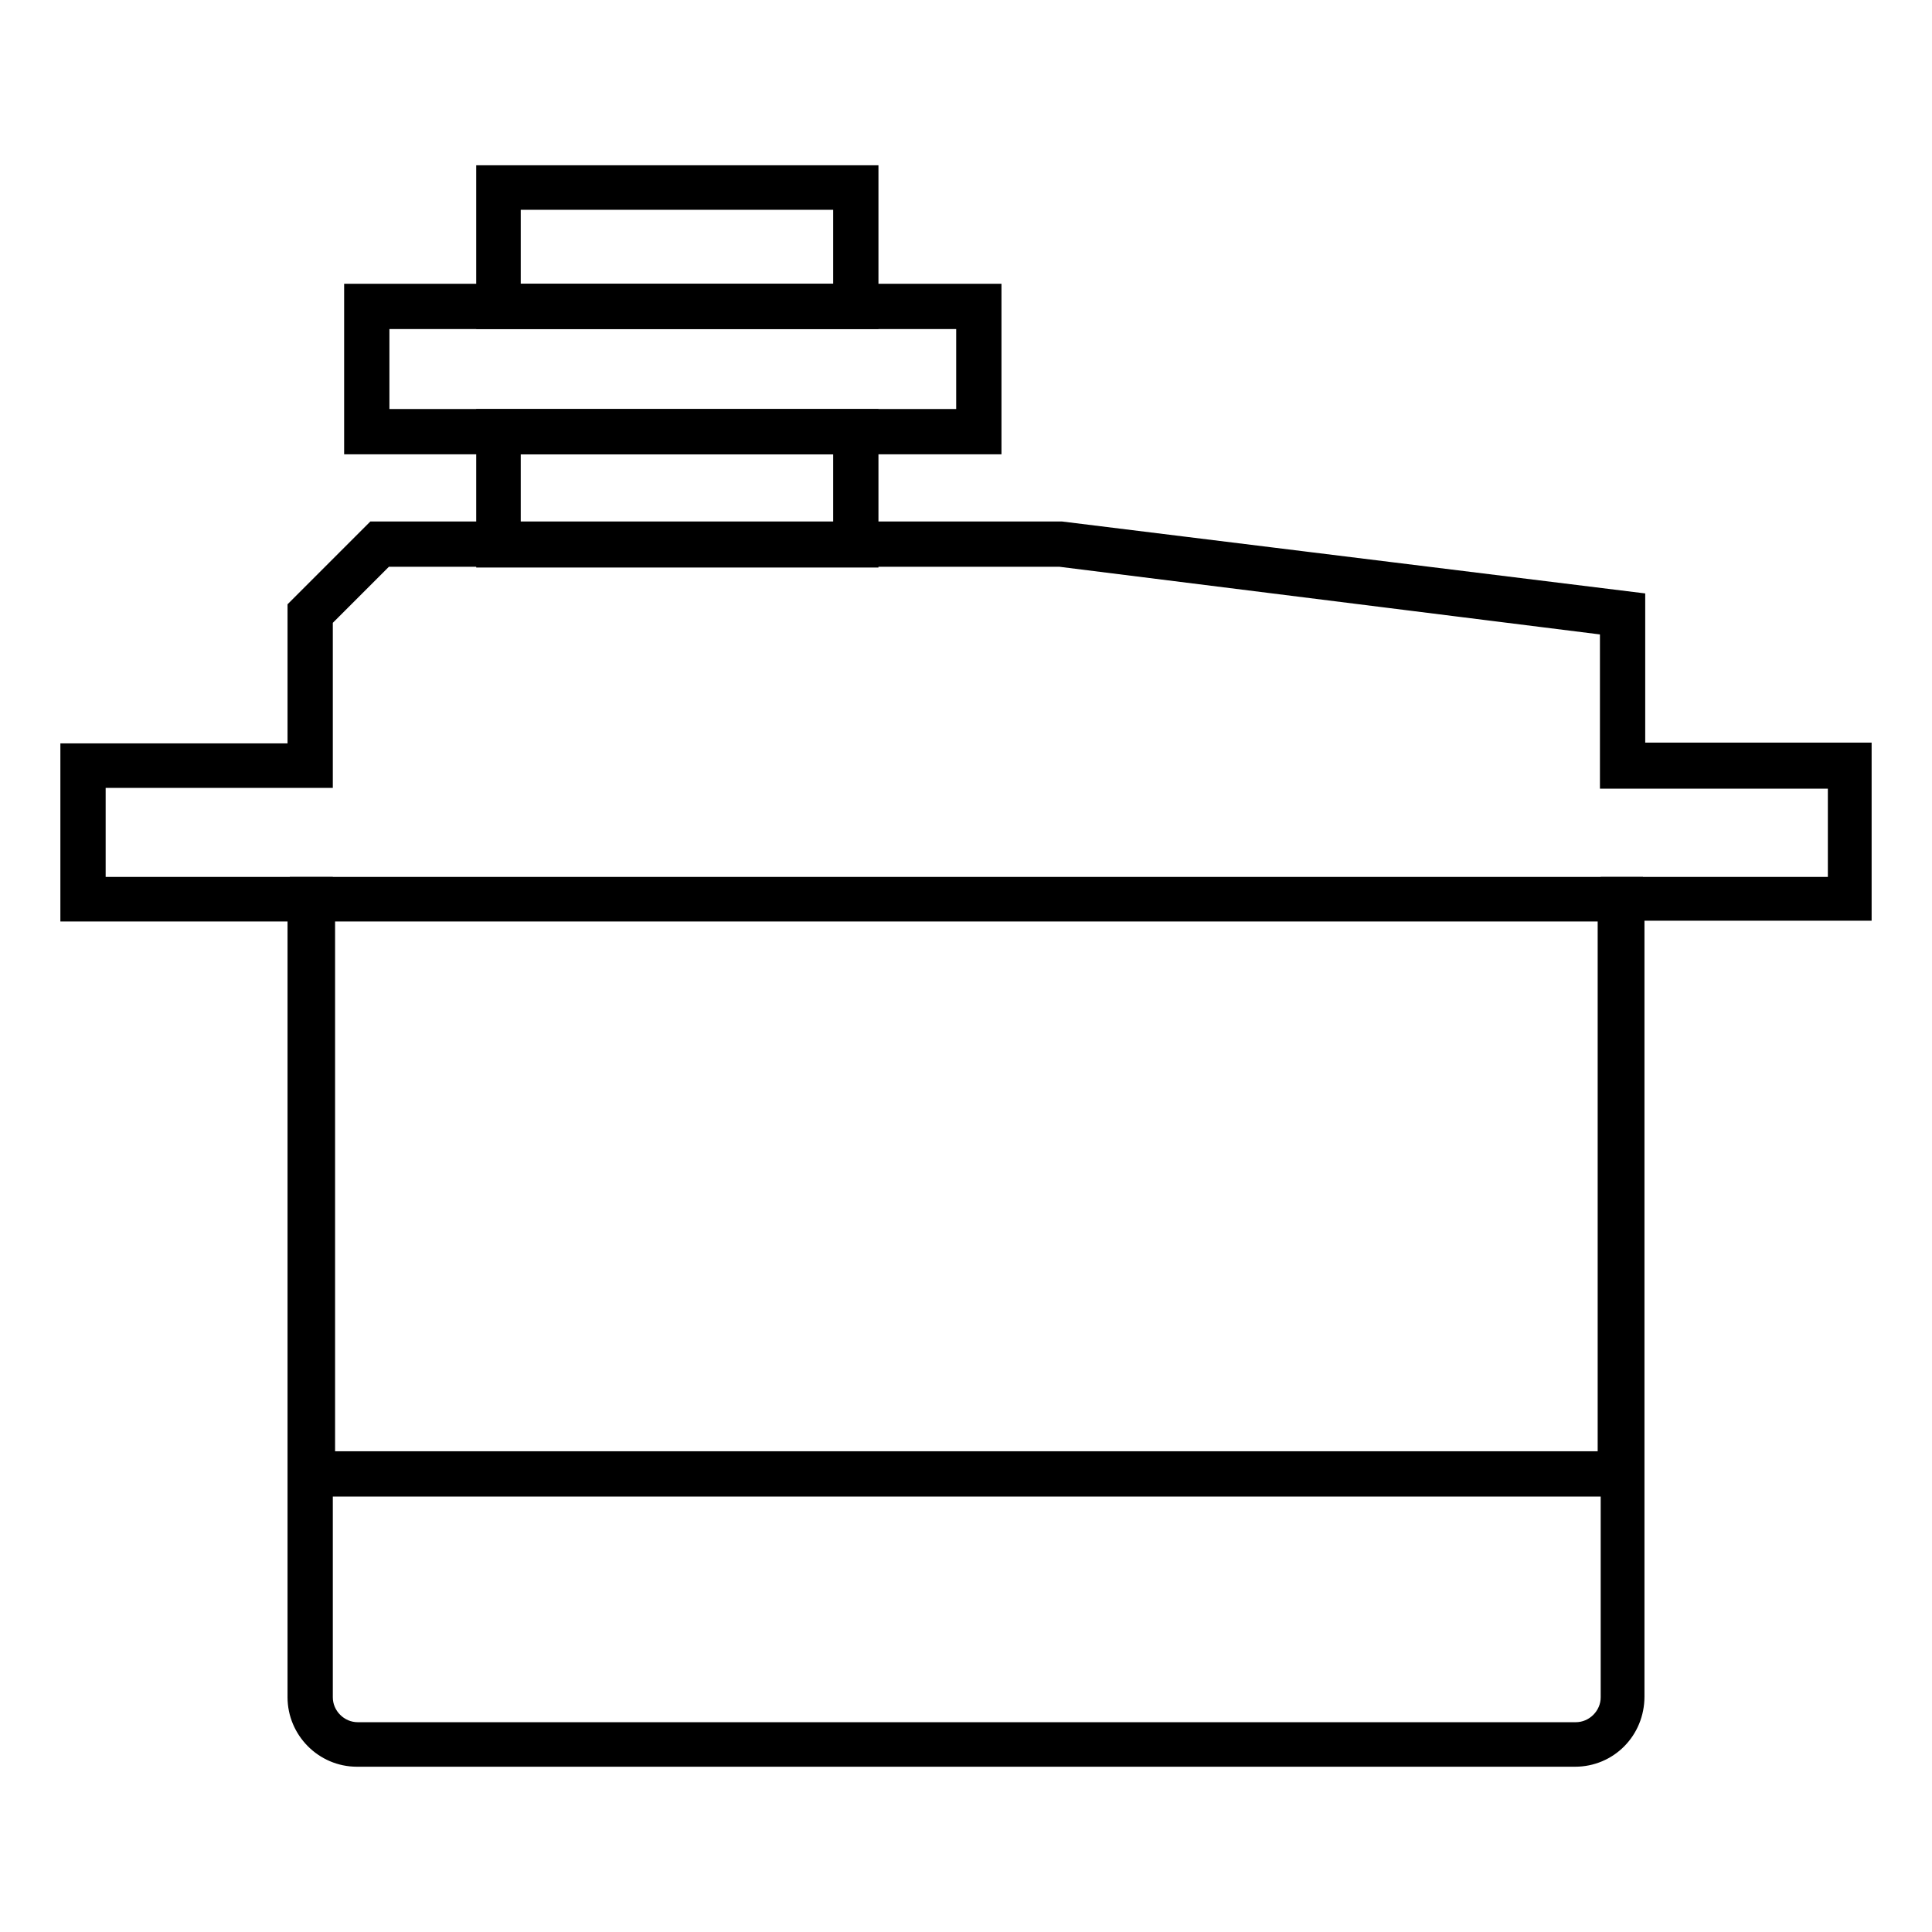 <?xml version="1.0" encoding="utf-8"?>
<!-- Svg Vector Icons : http://www.onlinewebfonts.com/icon -->
<!DOCTYPE svg PUBLIC "-//W3C//DTD SVG 1.1//EN" "http://www.w3.org/Graphics/SVG/1.1/DTD/svg11.dtd">
<svg version="1.1" xmlns="http://www.w3.org/2000/svg" xmlns:xlink="http://www.w3.org/1999/xlink" x="0px" y="0px" viewBox="0 0 256 256" enable-background="new 0 0 256 256" xml:space="preserve">
<g> <path stroke-width="4" fill-opacity="0" stroke="#000000"  d="M41.4,119.1h173.3v76.1H41.4V119.1z"/> <path stroke-width="4" fill-opacity="0" stroke="#000000"  d="M215.6,196.3H40.4v-78.1h175.3L215.6,196.3L215.6,196.3z M42.4,194.3h171.3v-74.2H42.4V194.3L42.4,194.3z" /> <path stroke-width="4" fill-opacity="0" stroke="#000000"  d="M130.7,58.2H47.6V39.6h83.1V58.2z M49.6,56.2h79.1V41.6H49.6V56.2z M208.7,232.1H47.3c-4,0-7.2-3.3-7.2-7.2 V120.1H10v-19.6h30.1V80.9l9.8-9.8h90.7l75.4,9.3v20H246v19.6h-30.1v104.8C215.9,228.9,212.7,232.1,208.7,232.1L208.7,232.1z  M12,118.2h30.1v106.7c0,2.9,2.4,5.3,5.3,5.3h161.4c2.9,0,5.3-2.4,5.3-5.3V118.2h30.1v-15.7H214V82.3l-73.5-9.2H50.7l-8.6,8.6v20.7 H12V118.2z"/> <path stroke-width="4" fill-opacity="0" stroke="#000000"  d="M114.4,41.6H65.1V23.9h49.3V41.6z M67,39.6h45.4V25.8H67V39.6L67,39.6z M114.4,73.2H65.1v-17h49.3V73.2z  M67,71.2h45.4V58.2H67V71.2z"/></g>
</svg>